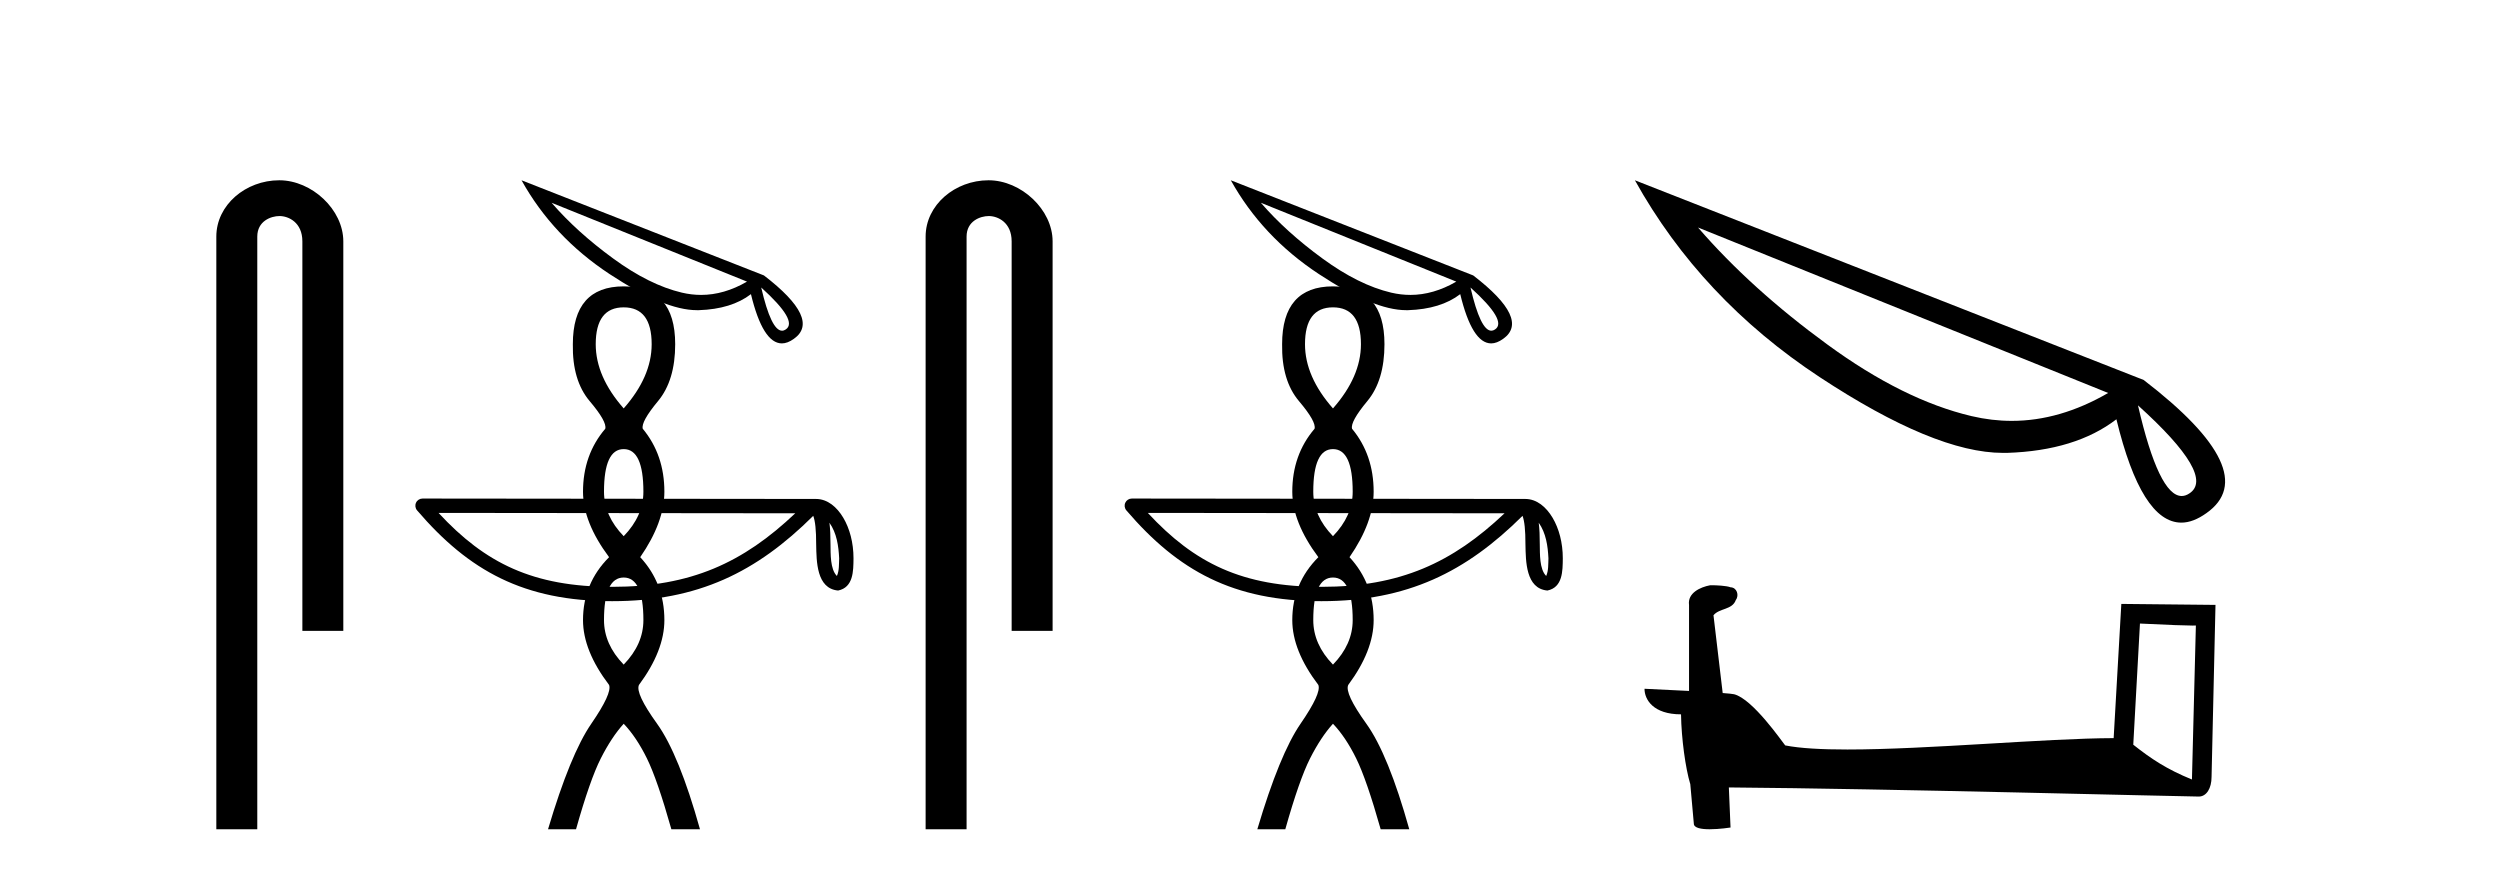 <?xml version='1.0' encoding='UTF-8' standalone='yes'?><svg xmlns='http://www.w3.org/2000/svg' xmlns:xlink='http://www.w3.org/1999/xlink' width='117.0' height='41.0' ><path d='M 13.069 8.437 C 11.5 8.437 10.124 9.591 10.124 11.072 L 10.124 38.809 L 12.041 38.809 L 12.041 11.072 C 12.041 10.346 12.68 10.111 13.081 10.111 C 13.502 10.111 14.151 10.406 14.151 11.296 L 14.151 29.526 L 16.067 29.526 L 16.067 11.296 C 16.067 9.813 14.598 8.437 13.069 8.437 Z' style='fill:#000000;stroke:none' /><path d='M 38.817 24.463 C 39.161 24.95 39.244 25.551 39.273 26.13 C 39.26 26.404 39.281 26.7 39.167 26.956 C 38.847 26.637 38.875 25.9 38.868 25.487 C 38.868 25.08 38.854 24.747 38.817 24.463 ZM 20.524 24.004 L 37.218 24.022 C 34.78 26.334 32.334 27.464 28.648 27.464 C 24.947 27.464 22.708 26.362 20.524 24.004 ZM 19.775 23.332 C 19.644 23.332 19.524 23.408 19.47 23.527 C 19.415 23.646 19.434 23.787 19.52 23.886 C 21.945 26.717 24.519 28.135 28.648 28.135 C 32.667 28.135 35.413 26.773 38.06 24.141 C 38.152 24.393 38.197 24.79 38.197 25.487 C 38.213 26.262 38.207 27.547 39.224 27.637 C 39.94 27.489 39.939 26.725 39.944 26.13 C 39.944 25.398 39.765 24.735 39.466 24.231 C 39.167 23.727 38.725 23.351 38.19 23.351 L 19.775 23.332 C 19.775 23.332 19.775 23.332 19.775 23.332 Z' style='fill:#000000;stroke:none' /><path d='M 29.189 14.384 Q 30.498 14.384 30.498 16.109 Q 30.498 17.627 29.189 19.114 Q 27.88 17.627 27.88 16.109 Q 27.88 14.384 29.189 14.384 ZM 29.189 21.018 Q 30.111 21.018 30.111 23.012 Q 30.111 24.142 29.189 25.094 Q 28.267 24.142 28.267 23.012 Q 28.267 21.018 29.189 21.018 ZM 29.189 27.028 Q 30.111 27.028 30.111 29.021 Q 30.111 30.152 29.189 31.104 Q 28.267 30.152 28.267 29.021 Q 28.267 27.028 29.189 27.028 ZM 29.189 13.402 Q 26.809 13.402 26.809 16.109 Q 26.779 17.805 27.597 18.772 Q 28.415 19.739 28.326 20.066 Q 27.285 21.286 27.285 23.012 Q 27.285 24.44 28.505 26.076 Q 27.285 27.296 27.285 29.021 Q 27.285 30.449 28.505 32.056 Q 28.653 32.443 27.672 33.871 Q 26.69 35.299 25.648 38.809 L 26.958 38.809 Q 27.612 36.489 28.118 35.492 Q 28.624 34.495 29.189 33.871 Q 29.784 34.495 30.275 35.492 Q 30.766 36.489 31.42 38.809 L 32.759 38.809 Q 31.777 35.299 30.751 33.871 Q 29.724 32.443 29.903 32.056 Q 31.093 30.449 31.093 29.021 Q 31.093 27.296 29.962 26.076 Q 31.093 24.44 31.093 23.012 Q 31.093 21.286 30.081 20.066 Q 29.992 19.739 30.795 18.772 Q 31.599 17.805 31.599 16.109 Q 31.599 13.402 29.189 13.402 Z' style='fill:#000000;stroke:none' /><path d='M 25.814 9.49 L 34.96 13.18 L 34.96 13.18 Q 33.886 13.802 32.811 13.802 Q 32.366 13.802 31.914 13.696 Q 30.387 13.335 28.698 12.098 Q 27.001 10.861 25.814 9.49 ZM 35.625 13.455 Q 37.37 15.032 36.77 15.42 Q 36.685 15.477 36.6 15.477 Q 36.091 15.477 35.625 13.455 ZM 24.407 8.437 Q 25.877 11.08 28.528 12.826 Q 31.094 14.516 32.614 14.516 L 32.705 14.516 Q 34.232 14.466 35.144 13.766 Q 35.702 16.071 36.593 16.071 Q 36.855 16.071 37.151 15.859 Q 38.438 14.954 35.752 12.89 L 24.407 8.437 Z' style='fill:#000000;stroke:none' /><path d='M 46.263 8.437 C 44.695 8.437 43.319 9.591 43.319 11.072 L 43.319 38.809 L 45.236 38.809 L 45.236 11.072 C 45.236 10.346 45.874 10.111 46.276 10.111 C 46.697 10.111 47.345 10.406 47.345 11.296 L 47.345 29.526 L 49.262 29.526 L 49.262 11.296 C 49.262 9.813 47.793 8.437 46.263 8.437 Z' style='fill:#000000;stroke:none' /><path d='M 72.012 24.463 C 72.355 24.95 72.438 25.551 72.467 26.13 C 72.455 26.404 72.475 26.7 72.362 26.956 C 72.041 26.637 72.07 25.9 72.062 25.487 C 72.062 25.08 72.049 24.747 72.012 24.463 ZM 53.718 24.004 L 70.413 24.022 C 67.974 26.334 65.528 27.464 61.843 27.464 C 58.142 27.464 55.902 26.362 53.718 24.004 ZM 52.969 23.332 C 52.838 23.332 52.719 23.408 52.664 23.527 C 52.609 23.646 52.629 23.787 52.714 23.886 C 55.14 26.717 57.714 28.135 61.843 28.135 C 65.862 28.135 68.607 26.773 71.255 24.141 C 71.346 24.393 71.391 24.79 71.391 25.487 C 71.408 26.262 71.402 27.547 72.419 27.637 C 73.135 27.489 73.134 26.725 73.139 26.13 C 73.139 25.398 72.96 24.735 72.661 24.231 C 72.362 23.727 71.92 23.351 71.384 23.351 L 52.969 23.332 C 52.969 23.332 52.969 23.332 52.969 23.332 Z' style='fill:#000000;stroke:none' /><path d='M 62.383 14.384 Q 63.692 14.384 63.692 16.109 Q 63.692 17.627 62.383 19.114 Q 61.074 17.627 61.074 16.109 Q 61.074 14.384 62.383 14.384 ZM 62.383 21.018 Q 63.306 21.018 63.306 23.012 Q 63.306 24.142 62.383 25.094 Q 61.461 24.142 61.461 23.012 Q 61.461 21.018 62.383 21.018 ZM 62.383 27.028 Q 63.306 27.028 63.306 29.021 Q 63.306 30.152 62.383 31.104 Q 61.461 30.152 61.461 29.021 Q 61.461 27.028 62.383 27.028 ZM 62.383 13.402 Q 60.003 13.402 60.003 16.109 Q 59.974 17.805 60.792 18.772 Q 61.61 19.739 61.521 20.066 Q 60.479 21.286 60.479 23.012 Q 60.479 24.44 61.699 26.076 Q 60.479 27.296 60.479 29.021 Q 60.479 30.449 61.699 32.056 Q 61.848 32.443 60.866 33.871 Q 59.884 35.299 58.843 38.809 L 60.152 38.809 Q 60.807 36.489 61.312 35.492 Q 61.818 34.495 62.383 33.871 Q 62.978 34.495 63.469 35.492 Q 63.96 36.489 64.615 38.809 L 65.954 38.809 Q 64.972 35.299 63.945 33.871 Q 62.919 32.443 63.097 32.056 Q 64.287 30.449 64.287 29.021 Q 64.287 27.296 63.157 26.076 Q 64.287 24.44 64.287 23.012 Q 64.287 21.286 63.276 20.066 Q 63.187 19.739 63.99 18.772 Q 64.793 17.805 64.793 16.109 Q 64.793 13.402 62.383 13.402 Z' style='fill:#000000;stroke:none' /><path d='M 59.008 9.49 L 68.155 13.18 L 68.155 13.18 Q 67.08 13.802 66.006 13.802 Q 65.561 13.802 65.108 13.696 Q 63.582 13.335 61.892 12.098 Q 60.196 10.861 59.008 9.49 ZM 68.819 13.455 Q 70.565 15.032 69.964 15.42 Q 69.879 15.477 69.795 15.477 Q 69.286 15.477 68.819 13.455 ZM 57.602 8.437 Q 59.072 11.08 61.723 12.826 Q 64.288 14.516 65.808 14.516 L 65.9 14.516 Q 67.427 14.466 68.339 13.766 Q 68.897 16.071 69.788 16.071 Q 70.049 16.071 70.346 15.859 Q 71.632 14.954 68.946 12.89 L 57.602 8.437 Z' style='fill:#000000;stroke:none' /><path d='M 79.466 10.647 L 98.662 18.391 L 98.662 18.391 Q 96.407 19.697 94.152 19.697 Q 93.218 19.697 92.268 19.474 Q 89.064 18.717 85.518 16.121 Q 81.958 13.525 79.466 10.647 ZM 100.057 18.97 Q 103.721 22.278 102.46 23.094 Q 102.282 23.213 102.104 23.213 Q 101.036 23.213 100.057 18.97 ZM 76.513 8.437 Q 79.599 13.985 85.162 17.649 Q 90.547 21.195 93.737 21.195 L 93.93 21.195 Q 97.134 21.091 99.048 19.622 Q 100.22 24.459 102.089 24.459 Q 102.638 24.459 103.261 24.014 Q 105.961 22.115 100.324 17.783 L 76.513 8.437 Z' style='fill:#000000;stroke:none' /><path d='M 100.15 29.182 C 101.53 29.249 102.292 29.277 102.619 29.277 C 102.686 29.277 102.735 29.275 102.767 29.273 L 102.767 29.273 L 102.583 36.481 C 101.398 35.998 100.668 35.509 99.837 34.852 L 100.15 29.182 ZM 80.112 27.389 C 80.072 27.389 80.044 27.39 80.031 27.391 C 79.575 27.475 78.968 27.753 79.047 28.313 C 79.047 29.654 79.047 30.995 79.047 32.336 C 78.153 32.289 77.235 32.248 76.963 32.234 L 76.963 32.234 C 76.963 32.74 77.371 33.431 78.672 33.431 C 78.687 34.572 78.886 35.968 79.1 36.68 C 79.101 36.679 79.103 36.679 79.104 36.678 L 79.271 38.546 C 79.271 38.753 79.625 38.809 80.012 38.809 C 80.477 38.809 80.989 38.728 80.989 38.728 L 80.91 36.852 L 80.91 36.852 C 88.234 36.909 102.21 37.279 102.904 37.279 C 103.262 37.279 103.501 36.895 103.501 36.36 L 103.685 28.309 L 99.278 28.263 L 98.919 34.544 C 95.726 34.553 90.207 35.077 86.457 35.077 C 85.264 35.077 84.251 35.024 83.547 34.885 C 83.404 34.714 82.028 32.708 81.153 32.49 C 81.084 32.473 80.878 32.454 80.622 32.434 C 80.479 31.22 80.335 30.007 80.191 28.794 C 80.466 28.456 81.075 28.548 81.236 28.08 C 81.402 27.861 81.289 27.494 80.99 27.485 C 80.799 27.41 80.313 27.389 80.112 27.389 Z' style='fill:#000000;stroke:none' /></svg>